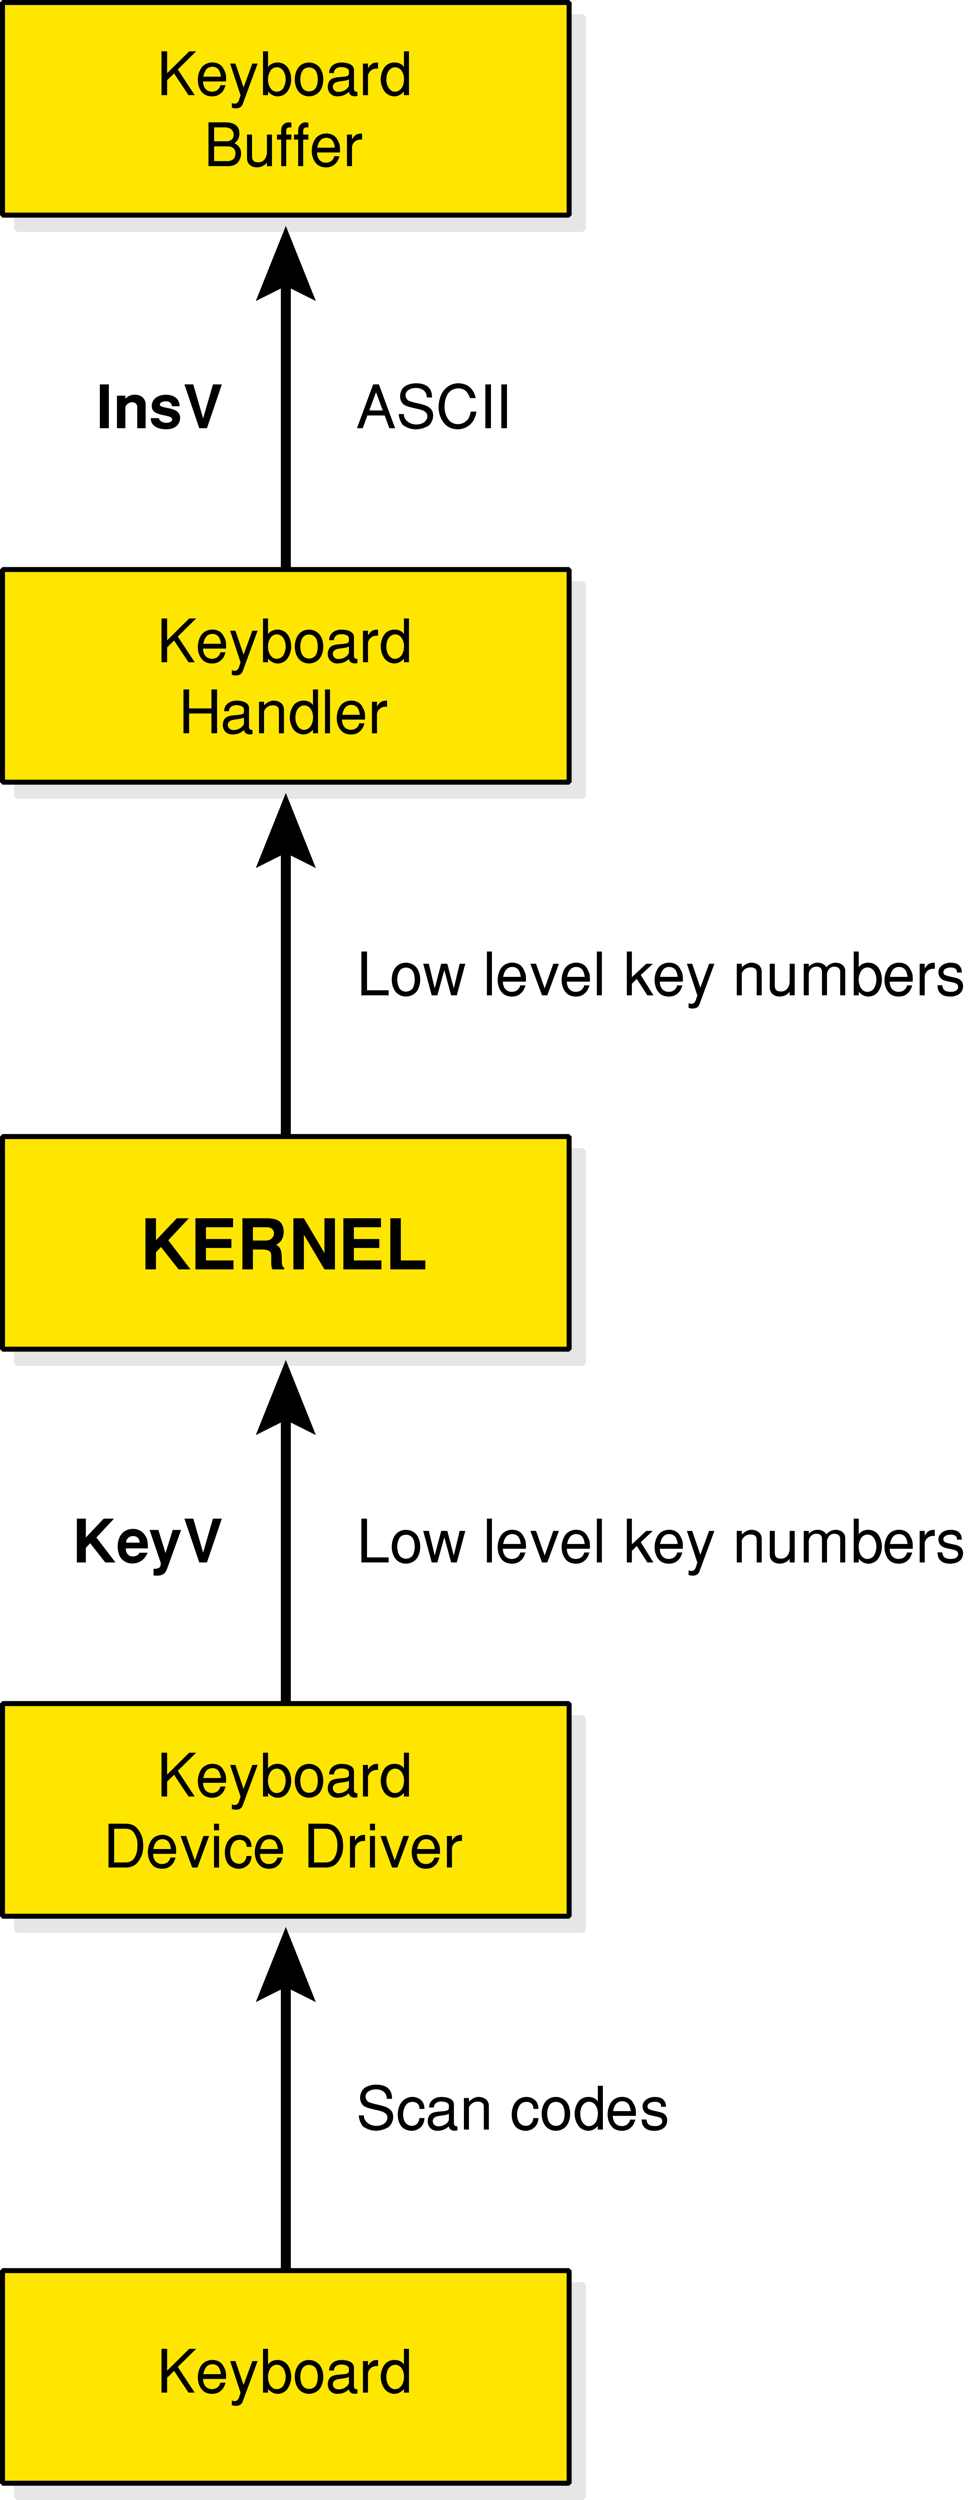<?xml version="1.0" encoding="ISO-8859-1" standalone="yes"?>
<!DOCTYPE svg PUBLIC "-//W3C//DTD SVG 20010904//EN"
  "http://www.w3.org/TR/2001/REC-SVG-20010904/DTD/svg10.dtd">
<svg width="6.833cm" height="17.634cm" viewBox="280.953 1329.734 968.461 2499.383" version="1.0"
    xmlns="http://www.w3.org/2000/svg"
    xmlns:xlink="http://www.w3.org/1999/xlink">
<desc>
  Exported by the ArtWorks SVGExport module.
  Source document: SCSI::Develop.$.Develop.Web.Input.xat.Pages.riscos.sw.altkeys.artwork.scr1
</desc>
<g transform="matrix(1 0 0 -1 0 5158.852)" stroke-miterlimit="16" fill-rule="evenodd" clip-rule="evenodd" stroke-linejoin="bevel" stroke-linecap="butt">
<rect x="297.625" y="3599.859" width="566.906" height="212.586" stroke="#e6e6e6" stroke-width="5" stroke-linejoin="miter" fill="#e6e6e6"/>
<rect x="297.625" y="3032.953" width="566.906" height="212.586" stroke="#e6e6e6" stroke-width="5" stroke-linejoin="miter" fill="#e6e6e6"/>
<rect x="297.625" y="2466.047" width="566.906" height="212.586" stroke="#e6e6e6" stroke-width="5" stroke-linejoin="miter" fill="#e6e6e6"/>
<rect x="297.625" y="1899.141" width="566.906" height="212.586" stroke="#e6e6e6" stroke-width="5" stroke-linejoin="miter" fill="#e6e6e6"/>
<rect x="297.625" y="1332.234" width="566.906" height="212.586" stroke="#e6e6e6" stroke-width="5" stroke-linejoin="miter" fill="#e6e6e6"/>
<rect x="283.453" y="3614.031" width="566.906" height="212.586" stroke="#000000" stroke-width="5" stroke-linejoin="miter" fill="#ffe600"/>
<rect x="283.453" y="3047.125" width="566.906" height="212.586" stroke="#000000" stroke-width="5" stroke-linejoin="miter" fill="#ffe600"/>
<rect x="283.453" y="2480.219" width="566.906" height="212.586" stroke="#000000" stroke-width="5" stroke-linejoin="miter" fill="#ffe600"/>
<rect x="283.453" y="1913.312" width="566.906" height="212.586" stroke="#000000" stroke-width="5" stroke-linejoin="miter" fill="#ffe600"/>
<rect x="283.453" y="1346.406" width="566.906" height="212.586" stroke="#000000" stroke-width="5" stroke-linejoin="miter" fill="#ffe600"/>
<path d="M566.906 3259.711 566.906 3543.164" stroke="#000000" stroke-width="10" stroke-linejoin="miter" fill="none"/>
<path transform="matrix(0 0.167 -0.167 0 566.906 3543.164)" stroke="none" fill="#000000" d="M-90 -180 360 0 -90 180 0 0 -90 -180 Z"/>
<path d="M566.906 2692.805 566.906 2976.258" stroke="#000000" stroke-width="10" stroke-linejoin="miter" fill="none"/>
<path transform="matrix(0 0.167 -0.167 0 566.906 2976.258)" stroke="none" fill="#000000" d="M-90 -180 360 0 -90 180 0 0 -90 -180 Z"/>
<path d="M566.906 2125.898 566.906 2409.352" stroke="#000000" stroke-width="10" stroke-linejoin="miter" fill="none"/>
<path transform="matrix(0 0.167 -0.167 0 566.906 2409.352)" stroke="none" fill="#000000" d="M-90 -180 360 0 -90 180 0 0 -90 -180 Z"/>
<path d="M566.906 1558.992 566.906 1842.445" stroke="#000000" stroke-width="10" stroke-linejoin="miter" fill="none"/>
<path transform="matrix(0 0.167 -0.167 0 566.906 1842.445)" stroke="none" fill="#000000" d="M-90 -180 360 0 -90 180 0 0 -90 -180 Z"/>
<g>
<path d="M442.516 3210.797 448.156 3210.797 448.156 3188.953 470.234 3210.797 477.195 3210.797 458.836 3192.68 475.758 3167 469.516 3167 455.117 3188.719 448.156 3181.875 448.156 3167 442.516 3167 442.516 3210.797 Z" fill="#000000"/>
<path d="M501.359 3176.953 506.633 3176.953 C504.953 3171.797 503.758 3170.359 501.234 3168.312 496.797 3164.594 488.398 3165.195 484.555 3168.438 477.594 3174.312 477.234 3186.555 482.273 3194.117 487.195 3201.555 499.914 3201.555 504.117 3194.117 506.758 3189.438 507.359 3188.117 507.117 3180.68 L484.078 3180.68 C484.078 3176.359 485.875 3173.594 487.555 3172.273 490.68 3169.758 495.719 3170 498.594 3172.273 500.156 3173.719 501.117 3175.156 501.359 3176.953 Z M498.719 3193.516 C500.398 3191.953 501.477 3189.312 501.953 3185.477 L484.312 3185.477 C485.273 3189.68 486.234 3191.594 488.156 3193.516 491.039 3195.914 495.719 3196.039 498.719 3193.516 Z" fill="#000000"/>
<path d="M512.875 3159.078 512.875 3154.398 C516.234 3153.438 521.875 3152.953 523.797 3158.117 L538.68 3198.555 533.398 3198.555 524.633 3174.68 516.477 3198.555 511.195 3198.555 521.633 3166.875 C520.078 3163.273 520.078 3156.438 512.875 3159.078 Z" fill="#000000"/>
<path d="M551.273 3174.312 C555.234 3168.195 562.195 3170.359 564.359 3173.953 568.195 3180.68 566.758 3187.273 564.719 3190.758 561.359 3196.398 554.273 3196.039 551.273 3191 547.68 3184.758 549 3178.039 551.273 3174.312 Z M568.438 3195.078 C572.039 3190.516 574.914 3179.836 568.438 3170.594 565.195 3165.914 556.078 3162.555 549.117 3170.594 L549.117 3167 544.078 3167 544.078 3210.797 549.117 3210.797 549.117 3195.078 C552.953 3200.836 563.273 3201.555 568.438 3195.078 Z" fill="#000000"/>
<path d="M597.156 3174.68 C594.398 3169.398 585.875 3169.398 583.234 3174.68 580.836 3179.359 580.719 3185.836 583.234 3190.758 585.875 3196.039 594.398 3196.039 597.156 3190.758 599.438 3186.438 599.438 3179 597.156 3174.68 Z M579.758 3194.953 C584.914 3201.195 595.117 3201.195 600.516 3194.953 605.68 3188.594 605.68 3176.836 600.516 3170.477 595.117 3164.234 584.914 3164.234 579.758 3170.477 574.594 3176.836 574.594 3188.594 579.758 3194.953 Z" fill="#000000"/>
<path d="M610.234 3189.078 C610.234 3195.195 615.039 3199.633 622.719 3199.633 628.836 3199.633 635.078 3197.477 635.078 3192.312 L635.078 3173.594 C635.078 3170.836 636.398 3170.234 638.555 3170.359 L638.555 3166.156 C633.398 3165.078 630.516 3167 630.039 3170.234 627.156 3167.836 624.633 3166.039 619.117 3165.797 609.633 3165.312 606.633 3174.914 610.477 3181.039 614.68 3187.758 630.156 3182.719 630.039 3188.594 L630.039 3190.875 C630.039 3193.398 627.156 3195.078 622.117 3195.078 618.633 3195.078 615.039 3193.156 615.039 3189.078 L610.234 3189.078 Z M630.039 3182.719 C625.117 3180.195 616.953 3181.758 614.555 3177.797 612.633 3174.438 615.156 3170 619.836 3170.234 623.914 3170.359 628.477 3172.398 630.039 3176.477 L630.039 3182.719 Z" fill="#000000"/>
<path d="M659.195 3199.633 C653.555 3199.758 651.398 3197.594 649.117 3193.758 L649.117 3198.555 644.078 3198.555 644.078 3167 649.117 3167 649.117 3186.312 C649.117 3187.273 650.68 3194.234 659.195 3193.516 L659.195 3199.633 Z" fill="#000000"/>
<path d="M685.078 3195.078 C681.594 3201.078 670.312 3201.312 665.758 3195.078 661.312 3189.078 659.875 3178.758 665.758 3170.594 668.398 3167 677.273 3161.836 685.078 3170.594 L685.078 3167 690.117 3167 690.117 3210.797 685.078 3210.797 685.078 3195.078 Z M683.398 3190.273 C685.312 3186.68 685.555 3183.195 684.719 3178.875 682.797 3170 675.719 3169.516 672.953 3171.195 665.875 3175.516 666.719 3186.68 669.594 3191 673.797 3197 680.758 3195.438 683.398 3190.273 Z" fill="#000000"/>
<path d="M470.156 3120.836 492.477 3120.836 492.477 3139.797 498.117 3139.797 498.117 3096 492.477 3096 492.477 3115.797 470.156 3115.797 470.156 3096 464.516 3096 464.516 3139.797 470.156 3139.797 470.156 3120.836 Z" fill="#000000"/>
<path d="M505.234 3118.078 C505.234 3124.195 510.039 3128.633 517.719 3128.633 523.836 3128.633 530.078 3126.477 530.078 3121.312 L530.078 3102.594 C530.078 3099.836 531.398 3099.234 533.555 3099.359 L533.555 3095.156 C528.398 3094.078 525.516 3096 525.039 3099.234 522.156 3096.836 519.633 3095.039 514.117 3094.797 504.633 3094.312 501.633 3103.914 505.477 3110.039 509.68 3116.758 525.156 3111.719 525.039 3117.594 L525.039 3119.875 C525.039 3122.398 522.156 3124.078 517.117 3124.078 513.633 3124.078 510.039 3122.156 510.039 3118.078 L505.234 3118.078 Z M525.039 3111.719 C520.117 3109.195 511.953 3110.758 509.555 3106.797 507.633 3103.438 510.156 3099 514.836 3099.234 518.914 3099.359 523.477 3101.398 525.039 3105.477 L525.039 3111.719 Z" fill="#000000"/>
<path d="M545.117 3123.953 C547.156 3125.875 550.516 3128.758 554.953 3128.633 559.758 3128.633 565.039 3125.758 565.039 3119.758 L565.039 3096 560 3096 560 3118.797 C560 3122.156 557.953 3123.953 553.875 3123.953 547.156 3123.953 545.117 3118.078 545.117 3118.078 L545.117 3096 540.078 3096 540.078 3127.555 545.117 3127.555 545.117 3123.953 Z" fill="#000000"/>
<path d="M594.078 3124.078 C590.594 3130.078 579.312 3130.312 574.758 3124.078 570.312 3118.078 568.875 3107.758 574.758 3099.594 577.398 3096 586.273 3090.836 594.078 3099.594 L594.078 3096 599.117 3096 599.117 3139.797 594.078 3139.797 594.078 3124.078 Z M592.398 3119.273 C594.312 3115.68 594.555 3112.195 593.719 3107.875 591.797 3099 584.719 3098.516 581.953 3100.195 574.875 3104.516 575.719 3115.68 578.594 3120 582.797 3126 589.758 3124.438 592.398 3119.273 Z" fill="#000000"/>
<path d="M606.078 3139.797 606.078 3096 611.117 3096 611.117 3139.797 606.078 3139.797 Z" fill="#000000"/>
<path d="M640.359 3105.953 645.633 3105.953 C643.953 3100.797 642.758 3099.359 640.234 3097.312 635.797 3093.594 627.398 3094.195 623.555 3097.438 616.594 3103.312 616.234 3115.555 621.273 3123.117 626.195 3130.555 638.914 3130.555 643.117 3123.117 645.758 3118.438 646.359 3117.117 646.117 3109.68 L623.078 3109.68 C623.078 3105.359 624.875 3102.594 626.555 3101.273 629.68 3098.758 634.719 3099 637.594 3101.273 639.156 3102.719 640.117 3104.156 640.359 3105.953 Z M637.719 3122.516 C639.398 3120.953 640.477 3118.312 640.953 3114.477 L623.312 3114.477 C624.273 3118.68 625.234 3120.594 627.156 3122.516 630.039 3124.914 634.719 3125.039 637.719 3122.516 Z" fill="#000000"/>
<path d="M668.195 3128.633 C662.555 3128.758 660.398 3126.594 658.117 3122.758 L658.117 3127.555 653.078 3127.555 653.078 3096 658.117 3096 658.117 3115.312 C658.117 3116.273 659.68 3123.234 668.195 3122.516 L668.195 3128.633 Z" fill="#000000"/>
<path d="M426.477 2560 426.477 2611.094 436.977 2611.094 436.977 2589.117 457.836 2611.094 469.875 2611.094 449.297 2589.117 471.555 2560 459.656 2560 442.016 2582.398 436.977 2577.078 436.977 2560 426.477 2560 Z" fill="#000000"/>
<path d="M476.477 2560 514.555 2560 514.555 2568.953 486.977 2568.953 486.977 2581.414 512.453 2581.414 512.453 2590.375 486.977 2590.375 486.977 2602.133 514.133 2602.133 514.133 2611.094 476.477 2611.094 476.477 2560 Z" fill="#000000"/>
<path d="M548.258 2602.133 533.977 2602.133 533.977 2588.836 546.859 2588.836 C557.219 2588.836 557.914 2602.133 548.258 2602.133 Z M560.297 2586.734 C565.898 2590.938 566.734 2603.398 560.297 2608.156 557.914 2610.117 552.734 2611.094 548.258 2611.094 L523.477 2611.094 523.477 2560 533.977 2560 533.977 2579.875 543.078 2579.875 C553.438 2579.875 552.312 2575.258 552.312 2570.359 552.312 2566.859 552.039 2561.539 553.719 2560 L565.336 2560 565.336 2561.812 C559.875 2563.359 566.875 2580.719 557.078 2584.492 558.195 2585.055 559.312 2585.758 560.297 2586.734 Z" fill="#000000"/>
<path d="M574.477 2560 574.477 2611.094 584.977 2611.094 605.555 2576.375 605.555 2611.094 616.055 2611.094 616.055 2560 605.555 2560 584.977 2594.719 584.977 2560 574.477 2560 Z" fill="#000000"/>
<path d="M624.477 2560 662.555 2560 662.555 2568.953 634.977 2568.953 634.977 2581.414 660.453 2581.414 660.453 2590.375 634.977 2590.375 634.977 2602.133 662.133 2602.133 662.133 2611.094 624.477 2611.094 624.477 2560 Z" fill="#000000"/>
<path d="M671.477 2611.094 681.977 2611.094 681.977 2568.953 706.477 2568.953 706.477 2560 671.477 2560 671.477 2611.094 Z" fill="#000000"/>
<path d="M442.516 2076.797 448.156 2076.797 448.156 2054.953 470.234 2076.797 477.195 2076.797 458.836 2058.68 475.758 2033 469.516 2033 455.117 2054.719 448.156 2047.875 448.156 2033 442.516 2033 442.516 2076.797 Z" fill="#000000"/>
<path d="M501.359 2042.953 506.633 2042.953 C504.953 2037.797 503.758 2036.359 501.234 2034.312 496.797 2030.594 488.398 2031.195 484.555 2034.438 477.594 2040.312 477.234 2052.555 482.273 2060.117 487.195 2067.555 499.914 2067.555 504.117 2060.117 506.758 2055.438 507.359 2054.117 507.117 2046.68 L484.078 2046.68 C484.078 2042.359 485.875 2039.594 487.555 2038.273 490.68 2035.758 495.719 2036 498.594 2038.273 500.156 2039.719 501.117 2041.156 501.359 2042.953 Z M498.719 2059.516 C500.398 2057.953 501.477 2055.312 501.953 2051.477 L484.312 2051.477 C485.273 2055.68 486.234 2057.594 488.156 2059.516 491.039 2061.914 495.719 2062.039 498.719 2059.516 Z" fill="#000000"/>
<path d="M512.875 2025.078 512.875 2020.398 C516.234 2019.438 521.875 2018.953 523.797 2024.117 L538.68 2064.555 533.398 2064.555 524.633 2040.68 516.477 2064.555 511.195 2064.555 521.633 2032.875 C520.078 2029.273 520.078 2022.438 512.875 2025.078 Z" fill="#000000"/>
<path d="M551.273 2040.312 C555.234 2034.195 562.195 2036.359 564.359 2039.953 568.195 2046.68 566.758 2053.273 564.719 2056.758 561.359 2062.398 554.273 2062.039 551.273 2057 547.68 2050.758 549 2044.039 551.273 2040.312 Z M568.438 2061.078 C572.039 2056.516 574.914 2045.836 568.438 2036.594 565.195 2031.914 556.078 2028.555 549.117 2036.594 L549.117 2033 544.078 2033 544.078 2076.797 549.117 2076.797 549.117 2061.078 C552.953 2066.836 563.273 2067.555 568.438 2061.078 Z" fill="#000000"/>
<path d="M597.156 2040.68 C594.398 2035.398 585.875 2035.398 583.234 2040.68 580.836 2045.359 580.719 2051.836 583.234 2056.758 585.875 2062.039 594.398 2062.039 597.156 2056.758 599.438 2052.438 599.438 2045 597.156 2040.68 Z M579.758 2060.953 C584.914 2067.195 595.117 2067.195 600.516 2060.953 605.68 2054.594 605.68 2042.836 600.516 2036.477 595.117 2030.234 584.914 2030.234 579.758 2036.477 574.594 2042.836 574.594 2054.594 579.758 2060.953 Z" fill="#000000"/>
<path d="M610.234 2055.078 C610.234 2061.195 615.039 2065.633 622.719 2065.633 628.836 2065.633 635.078 2063.477 635.078 2058.312 L635.078 2039.594 C635.078 2036.836 636.398 2036.234 638.555 2036.359 L638.555 2032.156 C633.398 2031.078 630.516 2033 630.039 2036.234 627.156 2033.836 624.633 2032.039 619.117 2031.797 609.633 2031.312 606.633 2040.914 610.477 2047.039 614.68 2053.758 630.156 2048.719 630.039 2054.594 L630.039 2056.875 C630.039 2059.398 627.156 2061.078 622.117 2061.078 618.633 2061.078 615.039 2059.156 615.039 2055.078 L610.234 2055.078 Z M630.039 2048.719 C625.117 2046.195 616.953 2047.758 614.555 2043.797 612.633 2040.438 615.156 2036 619.836 2036.234 623.914 2036.359 628.477 2038.398 630.039 2042.477 L630.039 2048.719 Z" fill="#000000"/>
<path d="M659.195 2065.633 C653.555 2065.758 651.398 2063.594 649.117 2059.758 L649.117 2064.555 644.078 2064.555 644.078 2033 649.117 2033 649.117 2052.312 C649.117 2053.273 650.68 2060.234 659.195 2059.516 L659.195 2065.633 Z" fill="#000000"/>
<path d="M685.078 2061.078 C681.594 2067.078 670.312 2067.312 665.758 2061.078 661.312 2055.078 659.875 2044.758 665.758 2036.594 668.398 2033 677.273 2027.836 685.078 2036.594 L685.078 2033 690.117 2033 690.117 2076.797 685.078 2076.797 685.078 2061.078 Z M683.398 2056.273 C685.312 2052.68 685.555 2049.195 684.719 2044.875 682.797 2036 675.719 2035.516 672.953 2037.195 665.875 2041.516 666.719 2052.68 669.594 2057 673.797 2063 680.758 2061.438 683.398 2056.273 Z" fill="#000000"/>
<path d="M417.359 1975.797 C418.68 1979.875 419.039 1987.68 417.359 1992 415.68 1996.312 413.516 2000.758 406.555 2000.758 L395.156 2000.758 395.156 1967.039 406.555 1967.039 C413.156 1967.039 415.797 1971.117 417.359 1975.797 Z M406.555 1962 389.516 1962 389.516 2005.797 406.555 2005.797 C415.438 2005.797 419.039 2001.477 422.398 1994.398 424.555 1989.836 425.156 1979.273 422.398 1973.398 419.398 1966.914 415.797 1962 406.555 1962 Z" fill="#000000"/>
<path d="M451.359 1971.953 456.633 1971.953 C454.953 1966.797 453.758 1965.359 451.234 1963.312 446.797 1959.594 438.398 1960.195 434.555 1963.438 427.594 1969.312 427.234 1981.555 432.273 1989.117 437.195 1996.555 449.914 1996.555 454.117 1989.117 456.758 1984.438 457.359 1983.117 457.117 1975.68 L434.078 1975.68 C434.078 1971.359 435.875 1968.594 437.555 1967.273 440.68 1964.758 445.719 1965 448.594 1967.273 450.156 1968.719 451.117 1970.156 451.359 1971.953 Z M448.719 1988.516 C450.398 1986.953 451.477 1984.312 451.953 1980.477 L434.312 1980.477 C435.273 1984.68 436.234 1986.594 438.156 1988.516 441.039 1990.914 445.719 1991.039 448.719 1988.516 Z" fill="#000000"/>
<path d="M475.875 1968.953 467.234 1993.555 461.594 1993.555 473.234 1962 478.516 1962 490.156 1993.555 484.516 1993.555 475.875 1968.953 Z" fill="#000000"/>
<path d="M495.078 2005.797 495.078 1999.195 500.117 1999.195 500.117 2005.797 495.078 2005.797 Z M495.078 1962 500.117 1962 500.117 1993.555 495.078 1993.555 495.078 1962 Z" fill="#000000"/>
<path d="M527.516 1973.516 532.68 1973.516 C532.312 1969.914 531.594 1966.312 527.758 1963.438 520.914 1958.156 512.633 1961.875 510.234 1964.398 504.359 1970.633 505.078 1982.039 508.68 1987.914 513.359 1995.594 523.555 1996.797 529.555 1991.156 532.078 1988.633 532.438 1985.633 532.68 1982.633 L527.633 1982.633 C527.633 1985.875 526.68 1987.078 525.117 1988.398 522.719 1990.312 516.359 1990.555 513.594 1985.875 511.312 1982.039 510.234 1976.398 512.516 1970.633 514.078 1966.555 520.078 1964.039 524.273 1967.039 526.078 1968.359 527.398 1970.758 527.516 1973.516 Z" fill="#000000"/>
<path d="M558.359 1971.953 563.633 1971.953 C561.953 1966.797 560.758 1965.359 558.234 1963.312 553.797 1959.594 545.398 1960.195 541.555 1963.438 534.594 1969.312 534.234 1981.555 539.273 1989.117 544.195 1996.555 556.914 1996.555 561.117 1989.117 563.758 1984.438 564.359 1983.117 564.117 1975.68 L541.078 1975.68 C541.078 1971.359 542.875 1968.594 544.555 1967.273 547.68 1964.758 552.719 1965 555.594 1967.273 557.156 1968.719 558.117 1970.156 558.359 1971.953 Z M555.719 1988.516 C557.398 1986.953 558.477 1984.312 558.953 1980.477 L541.312 1980.477 C542.273 1984.68 543.234 1986.594 545.156 1988.516 548.039 1990.914 552.719 1991.039 555.719 1988.516 Z" fill="#000000"/>
<path d="M617.359 1975.797 C618.68 1979.875 619.039 1987.68 617.359 1992 615.68 1996.312 613.516 2000.758 606.555 2000.758 L595.156 2000.758 595.156 1967.039 606.555 1967.039 C613.156 1967.039 615.797 1971.117 617.359 1975.797 Z M606.555 1962 589.516 1962 589.516 2005.797 606.555 2005.797 C615.438 2005.797 619.039 2001.477 622.398 1994.398 624.555 1989.836 625.156 1979.273 622.398 1973.398 619.398 1966.914 615.797 1962 606.555 1962 Z" fill="#000000"/>
<path d="M646.195 1994.633 C640.555 1994.758 638.398 1992.594 636.117 1988.758 L636.117 1993.555 631.078 1993.555 631.078 1962 636.117 1962 636.117 1981.312 C636.117 1982.273 637.68 1989.234 646.195 1988.516 L646.195 1994.633 Z" fill="#000000"/>
<path d="M651.078 2005.797 651.078 1999.195 656.117 1999.195 656.117 2005.797 651.078 2005.797 Z M651.078 1962 656.117 1962 656.117 1993.555 651.078 1993.555 651.078 1962 Z" fill="#000000"/>
<path d="M675.875 1968.953 667.234 1993.555 661.594 1993.555 673.234 1962 678.516 1962 690.156 1993.555 684.516 1993.555 675.875 1968.953 Z" fill="#000000"/>
<path d="M715.359 1971.953 720.633 1971.953 C718.953 1966.797 717.758 1965.359 715.234 1963.312 710.797 1959.594 702.398 1960.195 698.555 1963.438 691.594 1969.312 691.234 1981.555 696.273 1989.117 701.195 1996.555 713.914 1996.555 718.117 1989.117 720.758 1984.438 721.359 1983.117 721.117 1975.68 L698.078 1975.68 C698.078 1971.359 699.875 1968.594 701.555 1967.273 704.68 1964.758 709.719 1965 712.594 1967.273 714.156 1968.719 715.117 1970.156 715.359 1971.953 Z M712.719 1988.516 C714.398 1986.953 715.477 1984.312 715.953 1980.477 L698.312 1980.477 C699.273 1984.68 700.234 1986.594 702.156 1988.516 705.039 1990.914 709.719 1991.039 712.719 1988.516 Z" fill="#000000"/>
<path d="M743.195 1994.633 C737.555 1994.758 735.398 1992.594 733.117 1988.758 L733.117 1993.555 728.078 1993.555 728.078 1962 733.117 1962 733.117 1981.312 C733.117 1982.273 734.68 1989.234 743.195 1988.516 L743.195 1994.633 Z" fill="#000000"/>
<path d="M442.516 1480.797 448.156 1480.797 448.156 1458.953 470.234 1480.797 477.195 1480.797 458.836 1462.68 475.758 1437 469.516 1437 455.117 1458.719 448.156 1451.875 448.156 1437 442.516 1437 442.516 1480.797 Z" fill="#000000"/>
<path d="M501.359 1446.953 506.633 1446.953 C504.953 1441.797 503.758 1440.359 501.234 1438.312 496.797 1434.594 488.398 1435.195 484.555 1438.438 477.594 1444.312 477.234 1456.555 482.273 1464.117 487.195 1471.555 499.914 1471.555 504.117 1464.117 506.758 1459.438 507.359 1458.117 507.117 1450.68 L484.078 1450.68 C484.078 1446.359 485.875 1443.594 487.555 1442.273 490.68 1439.758 495.719 1440 498.594 1442.273 500.156 1443.719 501.117 1445.156 501.359 1446.953 Z M498.719 1463.516 C500.398 1461.953 501.477 1459.312 501.953 1455.477 L484.312 1455.477 C485.273 1459.68 486.234 1461.594 488.156 1463.516 491.039 1465.914 495.719 1466.039 498.719 1463.516 Z" fill="#000000"/>
<path d="M512.875 1429.078 512.875 1424.398 C516.234 1423.438 521.875 1422.953 523.797 1428.117 L538.68 1468.555 533.398 1468.555 524.633 1444.68 516.477 1468.555 511.195 1468.555 521.633 1436.875 C520.078 1433.273 520.078 1426.438 512.875 1429.078 Z" fill="#000000"/>
<path d="M551.273 1444.312 C555.234 1438.195 562.195 1440.359 564.359 1443.953 568.195 1450.68 566.758 1457.273 564.719 1460.758 561.359 1466.398 554.273 1466.039 551.273 1461 547.68 1454.758 549 1448.039 551.273 1444.312 Z M568.438 1465.078 C572.039 1460.516 574.914 1449.836 568.438 1440.594 565.195 1435.914 556.078 1432.555 549.117 1440.594 L549.117 1437 544.078 1437 544.078 1480.797 549.117 1480.797 549.117 1465.078 C552.953 1470.836 563.273 1471.555 568.438 1465.078 Z" fill="#000000"/>
<path d="M597.156 1444.68 C594.398 1439.398 585.875 1439.398 583.234 1444.68 580.836 1449.359 580.719 1455.836 583.234 1460.758 585.875 1466.039 594.398 1466.039 597.156 1460.758 599.438 1456.438 599.438 1449 597.156 1444.68 Z M579.758 1464.953 C584.914 1471.195 595.117 1471.195 600.516 1464.953 605.68 1458.594 605.68 1446.836 600.516 1440.477 595.117 1434.234 584.914 1434.234 579.758 1440.477 574.594 1446.836 574.594 1458.594 579.758 1464.953 Z" fill="#000000"/>
<path d="M610.234 1459.078 C610.234 1465.195 615.039 1469.633 622.719 1469.633 628.836 1469.633 635.078 1467.477 635.078 1462.312 L635.078 1443.594 C635.078 1440.836 636.398 1440.234 638.555 1440.359 L638.555 1436.156 C633.398 1435.078 630.516 1437 630.039 1440.234 627.156 1437.836 624.633 1436.039 619.117 1435.797 609.633 1435.312 606.633 1444.914 610.477 1451.039 614.68 1457.758 630.156 1452.719 630.039 1458.594 L630.039 1460.875 C630.039 1463.398 627.156 1465.078 622.117 1465.078 618.633 1465.078 615.039 1463.156 615.039 1459.078 L610.234 1459.078 Z M630.039 1452.719 C625.117 1450.195 616.953 1451.758 614.555 1447.797 612.633 1444.438 615.156 1440 619.836 1440.234 623.914 1440.359 628.477 1442.398 630.039 1446.477 L630.039 1452.719 Z" fill="#000000"/>
<path d="M659.195 1469.633 C653.555 1469.758 651.398 1467.594 649.117 1463.758 L649.117 1468.555 644.078 1468.555 644.078 1437 649.117 1437 649.117 1456.312 C649.117 1457.273 650.68 1464.234 659.195 1463.516 L659.195 1469.633 Z" fill="#000000"/>
<path d="M685.078 1465.078 C681.594 1471.078 670.312 1471.312 665.758 1465.078 661.312 1459.078 659.875 1448.758 665.758 1440.594 668.398 1437 677.273 1431.836 685.078 1440.594 L685.078 1437 690.117 1437 690.117 1480.797 685.078 1480.797 685.078 1465.078 Z M683.398 1460.273 C685.312 1456.68 685.555 1453.195 684.719 1448.875 682.797 1440 675.719 1439.516 672.953 1441.195 665.875 1445.516 666.719 1456.68 669.594 1461 673.797 1467 680.758 1465.438 683.398 1460.273 Z" fill="#000000"/>
<path d="M442.516 3777.797 448.156 3777.797 448.156 3755.953 470.234 3777.797 477.195 3777.797 458.836 3759.68 475.758 3734 469.516 3734 455.117 3755.719 448.156 3748.875 448.156 3734 442.516 3734 442.516 3777.797 Z" fill="#000000"/>
<path d="M501.359 3743.953 506.633 3743.953 C504.953 3738.797 503.758 3737.359 501.234 3735.312 496.797 3731.594 488.398 3732.195 484.555 3735.438 477.594 3741.312 477.234 3753.555 482.273 3761.117 487.195 3768.555 499.914 3768.555 504.117 3761.117 506.758 3756.438 507.359 3755.117 507.117 3747.68 L484.078 3747.68 C484.078 3743.359 485.875 3740.594 487.555 3739.273 490.68 3736.758 495.719 3737 498.594 3739.273 500.156 3740.719 501.117 3742.156 501.359 3743.953 Z M498.719 3760.516 C500.398 3758.953 501.477 3756.312 501.953 3752.477 L484.312 3752.477 C485.273 3756.68 486.234 3758.594 488.156 3760.516 491.039 3762.914 495.719 3763.039 498.719 3760.516 Z" fill="#000000"/>
<path d="M512.875 3726.078 512.875 3721.398 C516.234 3720.438 521.875 3719.953 523.797 3725.117 L538.68 3765.555 533.398 3765.555 524.633 3741.68 516.477 3765.555 511.195 3765.555 521.633 3733.875 C520.078 3730.273 520.078 3723.438 512.875 3726.078 Z" fill="#000000"/>
<path d="M551.273 3741.312 C555.234 3735.195 562.195 3737.359 564.359 3740.953 568.195 3747.68 566.758 3754.273 564.719 3757.758 561.359 3763.398 554.273 3763.039 551.273 3758 547.68 3751.758 549 3745.039 551.273 3741.312 Z M568.438 3762.078 C572.039 3757.516 574.914 3746.836 568.438 3737.594 565.195 3732.914 556.078 3729.555 549.117 3737.594 L549.117 3734 544.078 3734 544.078 3777.797 549.117 3777.797 549.117 3762.078 C552.953 3767.836 563.273 3768.555 568.438 3762.078 Z" fill="#000000"/>
<path d="M597.156 3741.68 C594.398 3736.398 585.875 3736.398 583.234 3741.68 580.836 3746.359 580.719 3752.836 583.234 3757.758 585.875 3763.039 594.398 3763.039 597.156 3757.758 599.438 3753.438 599.438 3746 597.156 3741.68 Z M579.758 3761.953 C584.914 3768.195 595.117 3768.195 600.516 3761.953 605.68 3755.594 605.68 3743.836 600.516 3737.477 595.117 3731.234 584.914 3731.234 579.758 3737.477 574.594 3743.836 574.594 3755.594 579.758 3761.953 Z" fill="#000000"/>
<path d="M610.234 3756.078 C610.234 3762.195 615.039 3766.633 622.719 3766.633 628.836 3766.633 635.078 3764.477 635.078 3759.312 L635.078 3740.594 C635.078 3737.836 636.398 3737.234 638.555 3737.359 L638.555 3733.156 C633.398 3732.078 630.516 3734 630.039 3737.234 627.156 3734.836 624.633 3733.039 619.117 3732.797 609.633 3732.312 606.633 3741.914 610.477 3748.039 614.68 3754.758 630.156 3749.719 630.039 3755.594 L630.039 3757.875 C630.039 3760.398 627.156 3762.078 622.117 3762.078 618.633 3762.078 615.039 3760.156 615.039 3756.078 L610.234 3756.078 Z M630.039 3749.719 C625.117 3747.195 616.953 3748.758 614.555 3744.797 612.633 3741.438 615.156 3737 619.836 3737.234 623.914 3737.359 628.477 3739.398 630.039 3743.477 L630.039 3749.719 Z" fill="#000000"/>
<path d="M659.195 3766.633 C653.555 3766.758 651.398 3764.594 649.117 3760.758 L649.117 3765.555 644.078 3765.555 644.078 3734 649.117 3734 649.117 3753.312 C649.117 3754.273 650.68 3761.234 659.195 3760.516 L659.195 3766.633 Z" fill="#000000"/>
<path d="M685.078 3762.078 C681.594 3768.078 670.312 3768.312 665.758 3762.078 661.312 3756.078 659.875 3745.758 665.758 3737.594 668.398 3734 677.273 3728.836 685.078 3737.594 L685.078 3734 690.117 3734 690.117 3777.797 685.078 3777.797 685.078 3762.078 Z M683.398 3757.273 C685.312 3753.68 685.555 3750.195 684.719 3745.875 682.797 3737 675.719 3736.516 672.953 3738.195 665.875 3742.516 666.719 3753.68 669.594 3758 673.797 3764 680.758 3762.438 683.398 3757.273 Z" fill="#000000"/>
<path d="M507.875 3687.836 495.156 3687.836 495.156 3701.758 506.195 3701.758 C511.836 3701.758 514.719 3698.273 514.719 3694.555 514.719 3689.398 510.758 3687.836 507.875 3687.836 Z M515.312 3686.039 C517.594 3686.758 520.477 3690.719 520.477 3695.516 520.477 3702.594 516.156 3706.797 506.195 3706.797 L489.516 3706.797 489.516 3663 509.438 3663 C520.953 3663 522.156 3673.078 522.156 3675.719 522.156 3682.312 517.359 3685.078 515.312 3686.039 Z M506.195 3668.039 495.156 3668.039 495.156 3682.797 508.477 3682.797 C513.516 3682.914 516.516 3680.398 516.516 3675.719 516.516 3666.836 507.633 3668.039 506.195 3668.039 Z" fill="#000000"/>
<path d="M528.078 3671.039 528.078 3694.555 533.117 3694.555 533.117 3673.078 C533.117 3668.516 534.914 3666.836 539.477 3666.836 546.438 3666.836 548 3674.039 548 3676.438 L548 3694.555 553.039 3694.555 553.039 3663 548 3663 548 3666.719 C543.438 3659.516 528.078 3659.633 528.078 3671.039 Z" fill="#000000"/>
<path d="M572.477 3701.633 572.477 3706.312 C568.039 3708.117 562.273 3705.117 562.273 3698.875 L562.273 3694.555 558.078 3694.555 558.078 3689.516 562.273 3689.516 562.273 3663 567.312 3663 567.312 3689.516 572.477 3689.516 572.477 3694.555 567.312 3694.555 567.312 3698.398 C567.312 3701.398 569.719 3702.234 572.477 3701.633 Z" fill="#000000"/>
<path d="M589.477 3701.633 589.477 3706.312 C585.039 3708.117 579.273 3705.117 579.273 3698.875 L579.273 3694.555 575.078 3694.555 575.078 3689.516 579.273 3689.516 579.273 3663 584.312 3663 584.312 3689.516 589.477 3689.516 589.477 3694.555 584.312 3694.555 584.312 3698.398 C584.312 3701.398 586.719 3702.234 589.477 3701.633 Z" fill="#000000"/>
<path d="M615.359 3672.953 620.633 3672.953 C618.953 3667.797 617.758 3666.359 615.234 3664.312 610.797 3660.594 602.398 3661.195 598.555 3664.438 591.594 3670.312 591.234 3682.555 596.273 3690.117 601.195 3697.555 613.914 3697.555 618.117 3690.117 620.758 3685.438 621.359 3684.117 621.117 3676.68 L598.078 3676.68 C598.078 3672.359 599.875 3669.594 601.555 3668.273 604.68 3665.758 609.719 3666 612.594 3668.273 614.156 3669.719 615.117 3671.156 615.359 3672.953 Z M612.719 3689.516 C614.398 3687.953 615.477 3685.312 615.953 3681.477 L598.312 3681.477 C599.273 3685.68 600.234 3687.594 602.156 3689.516 605.039 3691.914 609.719 3692.039 612.719 3689.516 Z" fill="#000000"/>
<path d="M643.195 3695.633 C637.555 3695.758 635.398 3693.594 633.117 3689.758 L633.117 3694.555 628.078 3694.555 628.078 3663 633.117 3663 633.117 3682.312 C633.117 3683.273 634.68 3690.234 643.195 3689.516 L643.195 3695.633 Z" fill="#000000"/>
</g>
<g>
<path d="M380.836 3444.797 380.836 3401 389.836 3401 389.836 3444.797 380.836 3444.797 Z" fill="#000000"/>
<path d="M426.633 3424.875 C426.633 3435.195 412.594 3437.594 406.359 3430.398 L406.359 3433.516 397.953 3433.516 397.953 3401 406.359 3401 406.359 3422.117 C408.156 3428.117 418.234 3429.078 418.234 3422.117 L418.234 3401 426.633 3401 426.633 3424.875 Z" fill="#000000"/>
<path d="M461.195 3411.195 C461.078 3407 458.555 3399.914 447.039 3399.914 443.438 3399.914 431.797 3400.758 431.797 3411.078 L439.836 3411.078 C440.555 3407.953 444.039 3406.398 447.398 3406.398 449.797 3406.273 453.156 3407.477 453.156 3409.758 453.039 3415.758 432.758 3411.555 432.758 3423.195 432.758 3430.039 438.758 3434.477 446.914 3434.477 454 3434.477 460.594 3431.117 460.594 3422.953 L452.914 3422.953 C452.914 3425.477 451.117 3427.875 446.797 3427.875 444.273 3427.875 440.914 3426.914 440.914 3424.758 440.68 3419.594 461.195 3423.68 461.195 3411.195 Z" fill="#000000"/>
<path d="M474.312 3444.797 465.438 3444.797 480.312 3401 488 3401 502.875 3444.797 494 3444.797 484.156 3410.836 474.312 3444.797 Z" fill="#000000"/>
</g>
<g>
<path d="M357.836 2267 357.836 2310.797 366.836 2310.797 366.836 2291.953 384.719 2310.797 395.039 2310.797 377.398 2291.953 396.477 2267 386.273 2267 371.156 2286.195 366.836 2281.633 366.836 2267 357.836 2267 Z" fill="#000000"/>
<path d="M420.273 2276.719 C419.438 2272.875 411.516 2271.438 408.633 2275.273 407.438 2276.719 406.836 2278.039 406.836 2281.039 L428.914 2281.039 C428.914 2291 427.359 2292.555 424.477 2296.156 418.594 2302.758 406.594 2301.797 401.797 2294.477 397.477 2288.117 397.477 2276.234 402.758 2270.359 408.039 2264.719 417.039 2264.719 422.914 2269.039 425.195 2270.719 427.234 2273.117 428.555 2276.719 L420.273 2276.719 Z M420.633 2286.797 C420.633 2288.719 419.797 2290.758 418.477 2291.953 416.312 2293.758 412.594 2294 409.836 2292.078 407.797 2290.758 407.078 2288.359 407.078 2286.797 L420.633 2286.797 Z" fill="#000000"/>
<path d="M447.758 2259.68 462.156 2299.516 453.758 2299.516 446.555 2276.359 439.359 2299.516 430.594 2299.516 441.758 2266.633 C441.758 2263.039 441.516 2260.633 434.555 2260.633 L434.555 2253.914 C442 2253.438 445.234 2254.273 447.758 2259.68 Z" fill="#000000"/>
<path d="M474.312 2310.797 465.438 2310.797 480.312 2267 488 2267 502.875 2310.797 494 2310.797 484.156 2276.836 474.312 2310.797 Z" fill="#000000"/>
</g>
<g>
<path d="M639.875 1714.156 645.039 1714.156 C644.555 1709.234 649.953 1703.594 657.633 1703.719 666.875 1703.836 670.234 1710.555 667.719 1714.875 664.953 1719.438 655.117 1719.195 647.078 1722.438 638.914 1725.68 639.875 1738.039 646.359 1742.117 652.836 1746.195 663.633 1745.477 668.195 1742.117 670.594 1740.312 673.234 1737.555 673.117 1730.719 L667.953 1730.719 C667.836 1741.516 654.633 1741.758 649.594 1738.156 644.078 1734.312 647.312 1727.477 651.516 1726.875 658.477 1724.359 667.836 1724.234 672.273 1718.953 676.477 1713.797 673.594 1704.68 668.914 1702.039 662.555 1698.555 653.797 1696.992 645.156 1702.398 642.273 1704.078 640 1710.312 639.875 1714.156 Z" fill="#000000"/>
<path d="M700.516 1711.516 C700.398 1708.758 699.078 1706.359 697.273 1705.039 693.078 1702.039 687.078 1704.555 685.516 1708.633 683.234 1714.398 684.312 1720.039 686.594 1723.875 689.359 1728.555 695.719 1728.312 698.117 1726.398 699.68 1725.078 700.633 1723.875 700.633 1720.633 L705.68 1720.633 C705.438 1723.633 705.078 1726.633 702.555 1729.156 696.555 1734.797 686.359 1733.594 681.68 1725.914 678.078 1720.039 677.359 1708.633 683.234 1702.398 685.633 1699.875 693.914 1696.156 700.758 1701.438 704.594 1704.312 705.312 1707.914 705.68 1711.516 L700.516 1711.516 Z" fill="#000000"/>
<path d="M710.234 1722.078 C710.234 1728.195 715.039 1732.633 722.719 1732.633 728.836 1732.633 735.078 1730.477 735.078 1725.312 L735.078 1706.594 C735.078 1703.836 736.398 1703.234 738.555 1703.359 L738.555 1699.156 C733.398 1698.078 730.516 1700 730.039 1703.234 727.156 1700.836 724.633 1699.039 719.117 1698.797 709.633 1698.312 706.633 1707.914 710.477 1714.039 714.68 1720.758 730.156 1715.719 730.039 1721.594 L730.039 1723.875 C730.039 1726.398 727.156 1728.078 722.117 1728.078 718.633 1728.078 715.039 1726.156 715.039 1722.078 L710.234 1722.078 Z M730.039 1715.719 C725.117 1713.195 716.953 1714.758 714.555 1710.797 712.633 1707.438 715.156 1703 719.836 1703.234 723.914 1703.359 728.477 1705.398 730.039 1709.477 L730.039 1715.719 Z" fill="#000000"/>
<path d="M750.117 1727.953 C752.156 1729.875 755.516 1732.758 759.953 1732.633 764.758 1732.633 770.039 1729.758 770.039 1723.758 L770.039 1700 765 1700 765 1722.797 C765 1726.156 762.953 1727.953 758.875 1727.953 752.156 1727.953 750.117 1722.078 750.117 1722.078 L750.117 1700 745.078 1700 745.078 1731.555 750.117 1731.555 750.117 1727.953 Z" fill="#000000"/>
<path d="M814.516 1711.516 C814.398 1708.758 813.078 1706.359 811.273 1705.039 807.078 1702.039 801.078 1704.555 799.516 1708.633 797.234 1714.398 798.312 1720.039 800.594 1723.875 803.359 1728.555 809.719 1728.312 812.117 1726.398 813.68 1725.078 814.633 1723.875 814.633 1720.633 L819.68 1720.633 C819.438 1723.633 819.078 1726.633 816.555 1729.156 810.555 1734.797 800.359 1733.594 795.68 1725.914 792.078 1720.039 791.359 1708.633 797.234 1702.398 799.633 1699.875 807.914 1696.156 814.758 1701.438 818.594 1704.312 819.312 1707.914 819.68 1711.516 L814.516 1711.516 Z" fill="#000000"/>
<path d="M844.156 1707.68 C841.398 1702.398 832.875 1702.398 830.234 1707.68 827.836 1712.359 827.719 1718.836 830.234 1723.758 832.875 1729.039 841.398 1729.039 844.156 1723.758 846.438 1719.438 846.438 1712 844.156 1707.68 Z M826.758 1727.953 C831.914 1734.195 842.117 1734.195 847.516 1727.953 852.68 1721.594 852.68 1709.836 847.516 1703.477 842.117 1697.234 831.914 1697.234 826.758 1703.477 821.594 1709.836 821.594 1721.594 826.758 1727.953 Z" fill="#000000"/>
<path d="M879.078 1728.078 C875.594 1734.078 864.312 1734.312 859.758 1728.078 855.312 1722.078 853.875 1711.758 859.758 1703.594 862.398 1700 871.273 1694.836 879.078 1703.594 L879.078 1700 884.117 1700 884.117 1743.797 879.078 1743.797 879.078 1728.078 Z M877.398 1723.273 C879.312 1719.68 879.555 1716.195 878.719 1711.875 876.797 1703 869.719 1702.516 866.953 1704.195 859.875 1708.516 860.719 1719.68 863.594 1724 867.797 1730 874.758 1728.438 877.398 1723.273 Z" fill="#000000"/>
<path d="M911.359 1709.953 C911.117 1708.156 910.156 1706.719 908.594 1705.273 905.719 1703 900.68 1702.758 897.555 1705.273 895.875 1706.594 894.078 1709.359 894.078 1713.68 L917.117 1713.68 C917.359 1721.117 916.758 1722.438 914.117 1727.117 909.914 1734.555 897.195 1734.555 892.273 1727.117 887.234 1719.555 887.594 1707.312 894.555 1701.438 898.398 1698.195 906.797 1697.594 911.234 1701.312 913.758 1703.359 914.953 1704.797 916.633 1709.953 L911.359 1709.953 Z M908.719 1726.516 C905.719 1729.039 901.039 1728.914 898.156 1726.516 896.234 1724.594 895.273 1722.68 894.312 1718.477 L911.953 1718.477 C911.477 1722.312 910.398 1724.953 908.719 1726.516 Z" fill="#000000"/>
<path d="M942.359 1722.797 C942.953 1728.312 935.633 1728.438 932.039 1727.117 928.797 1725.914 928.312 1723.398 929.156 1721.477 930 1719.438 937.555 1718.477 941.516 1717.398 950.758 1715 948.594 1706.953 947.398 1704.555 943.68 1696.992 930.594 1698.078 927.234 1700.836 924.117 1703.234 923.156 1705.273 922.914 1710.078 L927.719 1710.078 C928.195 1706.117 929.633 1703.719 935.758 1703.477 943.555 1703.234 944.398 1708.039 942.953 1710.555 941.758 1712.719 936.953 1712.953 930.953 1714.516 923.039 1716.555 923.156 1724 924.594 1726.633 929.156 1734.914 942 1733.117 944.398 1730.117 945.836 1728.438 947.039 1727.594 947.273 1722.797 L942.359 1722.797 Z" fill="#000000"/>
</g>
<g>
<path d="M642.516 2267 642.516 2310.797 648.156 2310.797 648.156 2272.039 669.758 2272.039 669.758 2267 642.516 2267 Z" fill="#000000"/>
<path d="M694.156 2274.68 C691.398 2269.398 682.875 2269.398 680.234 2274.68 677.836 2279.359 677.719 2285.836 680.234 2290.758 682.875 2296.039 691.398 2296.039 694.156 2290.758 696.438 2286.438 696.438 2279 694.156 2274.68 Z M676.758 2294.953 C681.914 2301.195 692.117 2301.195 697.516 2294.953 702.68 2288.594 702.68 2276.836 697.516 2270.477 692.117 2264.234 681.914 2264.234 676.758 2270.477 671.594 2276.836 671.594 2288.594 676.758 2294.953 Z" fill="#000000"/>
<path d="M722.359 2298.555 728.477 2298.555 734.953 2273.953 740.836 2298.555 746.477 2298.555 737.953 2267 732.312 2267 725.477 2292.195 718.516 2267 712.875 2267 704.359 2298.555 710 2298.555 715.875 2273.953 722.359 2298.555 Z" fill="#000000"/>
<path d="M768.078 2310.797 768.078 2267 773.117 2267 773.117 2310.797 768.078 2310.797 Z" fill="#000000"/>
<path d="M801.359 2276.953 C801.117 2275.156 800.156 2273.719 798.594 2272.273 795.719 2270 790.68 2269.758 787.555 2272.273 785.875 2273.594 784.078 2276.359 784.078 2280.68 L807.117 2280.68 C807.359 2288.117 806.758 2289.438 804.117 2294.117 799.914 2301.555 787.195 2301.555 782.273 2294.117 777.234 2286.555 777.594 2274.312 784.555 2268.438 788.398 2265.195 796.797 2264.594 801.234 2268.312 803.758 2270.359 804.953 2271.797 806.633 2276.953 L801.359 2276.953 Z M798.719 2293.516 C795.719 2296.039 791.039 2295.914 788.156 2293.516 786.234 2291.594 785.273 2289.68 784.312 2285.477 L801.953 2285.477 C801.477 2289.312 800.398 2291.953 798.719 2293.516 Z" fill="#000000"/>
<path d="M825.875 2273.953 817.234 2298.555 811.594 2298.555 823.234 2267 828.516 2267 840.156 2298.555 834.516 2298.555 825.875 2273.953 Z" fill="#000000"/>
<path d="M865.359 2276.953 C865.117 2275.156 864.156 2273.719 862.594 2272.273 859.719 2270 854.68 2269.758 851.555 2272.273 849.875 2273.594 848.078 2276.359 848.078 2280.68 L871.117 2280.68 C871.359 2288.117 870.758 2289.438 868.117 2294.117 863.914 2301.555 851.195 2301.555 846.273 2294.117 841.234 2286.555 841.594 2274.312 848.555 2268.438 852.398 2265.195 860.797 2264.594 865.234 2268.312 867.758 2270.359 868.953 2271.797 870.633 2276.953 L865.359 2276.953 Z M862.719 2293.516 C859.719 2296.039 855.039 2295.914 852.156 2293.516 850.234 2291.594 849.273 2289.68 848.312 2285.477 L865.953 2285.477 C865.477 2289.312 864.398 2291.953 862.719 2293.516 Z" fill="#000000"/>
<path d="M878.078 2310.797 878.078 2267 883.117 2267 883.117 2310.797 878.078 2310.797 Z" fill="#000000"/>
<path d="M908.078 2310.797 913.117 2310.797 913.117 2285.117 927.516 2298.555 934.117 2298.555 922 2287.273 934.719 2267 928.594 2267 918.039 2283.438 913.117 2278.516 913.117 2267 908.078 2267 908.078 2310.797 Z" fill="#000000"/>
<path d="M958.359 2276.953 C958.117 2275.156 957.156 2273.719 955.594 2272.273 952.719 2270 947.68 2269.758 944.555 2272.273 942.875 2273.594 941.078 2276.359 941.078 2280.68 L964.117 2280.68 C964.359 2288.117 963.758 2289.438 961.117 2294.117 956.914 2301.555 944.195 2301.555 939.273 2294.117 934.234 2286.555 934.594 2274.312 941.555 2268.438 945.398 2265.195 953.797 2264.594 958.234 2268.312 960.758 2270.359 961.953 2271.797 963.633 2276.953 L958.359 2276.953 Z M955.719 2293.516 C952.719 2296.039 948.039 2295.914 945.156 2293.516 943.234 2291.594 942.273 2289.68 941.312 2285.477 L958.953 2285.477 C958.477 2289.312 957.398 2291.953 955.719 2293.516 Z" fill="#000000"/>
<path d="M969.875 2259.078 C977.078 2256.438 977.078 2263.273 978.633 2266.875 L968.195 2298.555 973.477 2298.555 981.633 2274.68 990.398 2298.555 995.68 2298.555 980.797 2258.117 C978.875 2252.953 973.234 2253.438 969.875 2254.398 L969.875 2259.078 Z" fill="#000000"/>
<path d="M1023.117 2294.953 C1025.156 2296.875 1028.516 2299.758 1032.953 2299.633 1037.758 2299.633 1043.039 2296.758 1043.039 2290.758 L1043.039 2267 1038 2267 1038 2289.797 C1038 2293.156 1035.953 2294.953 1031.875 2294.953 1025.156 2294.953 1023.117 2289.078 1023.117 2289.078 L1023.117 2267 1018.078 2267 1018.078 2298.555 1023.117 2298.555 1023.117 2294.953 Z" fill="#000000"/>
<path d="M1051.078 2275.039 1051.078 2298.555 1056.117 2298.555 1056.117 2277.078 C1056.117 2272.516 1057.914 2270.836 1062.477 2270.836 1069.438 2270.836 1071 2278.039 1071 2280.438 L1071 2298.555 1076.039 2298.555 1076.039 2267 1071 2267 1071 2270.719 C1066.438 2263.516 1051.078 2263.633 1051.078 2275.039 Z" fill="#000000"/>
<path d="M1090.117 2288.594 1090.117 2267 1085.078 2267 1085.078 2298.555 1090.117 2298.555 1090.117 2295.68 C1095.398 2301.438 1104.398 2300.719 1107.758 2295.078 1114 2302.875 1126.594 2300 1126.594 2291.477 L1126.594 2267 1121.555 2267 1121.555 2290.516 C1121.555 2294.719 1118.078 2295.68 1115.555 2295.68 1109.914 2295.68 1108.359 2289.438 1108.359 2288.594 L1108.359 2267 1103.312 2267 1103.312 2290.758 C1103.312 2294 1101.156 2295.68 1097.797 2295.68 1091.312 2295.68 1090.117 2289.312 1090.117 2288.594 Z" fill="#000000"/>
<path d="M1142.273 2274.312 C1140 2278.039 1138.68 2284.758 1142.273 2291 1145.273 2296.039 1152.359 2296.398 1155.719 2290.758 1157.758 2287.273 1159.195 2280.68 1155.359 2273.953 1153.195 2270.359 1146.234 2268.195 1142.273 2274.312 Z M1159.438 2295.078 C1154.273 2301.555 1143.953 2300.836 1140.117 2295.078 L1140.117 2310.797 1135.078 2310.797 1135.078 2267 1140.117 2267 1140.117 2270.594 C1147.078 2262.555 1156.195 2265.914 1159.438 2270.594 1165.914 2279.836 1163.039 2290.516 1159.438 2295.078 Z" fill="#000000"/>
<path d="M1188.359 2276.953 C1188.117 2275.156 1187.156 2273.719 1185.594 2272.273 1182.719 2270 1177.68 2269.758 1174.555 2272.273 1172.875 2273.594 1171.078 2276.359 1171.078 2280.68 L1194.117 2280.68 C1194.359 2288.117 1193.758 2289.438 1191.117 2294.117 1186.914 2301.555 1174.195 2301.555 1169.273 2294.117 1164.234 2286.555 1164.594 2274.312 1171.555 2268.438 1175.398 2265.195 1183.797 2264.594 1188.234 2268.312 1190.758 2270.359 1191.953 2271.797 1193.633 2276.953 L1188.359 2276.953 Z M1185.719 2293.516 C1182.719 2296.039 1178.039 2295.914 1175.156 2293.516 1173.234 2291.594 1172.273 2289.68 1171.312 2285.477 L1188.953 2285.477 C1188.477 2289.312 1187.398 2291.953 1185.719 2293.516 Z" fill="#000000"/>
<path d="M1216.195 2299.633 C1210.555 2299.758 1208.398 2297.594 1206.117 2293.758 L1206.117 2298.555 1201.078 2298.555 1201.078 2267 1206.117 2267 1206.117 2286.312 C1206.117 2287.273 1207.68 2294.234 1216.195 2293.516 L1216.195 2299.633 Z" fill="#000000"/>
<path d="M1238.359 2289.797 C1238.953 2295.312 1231.633 2295.438 1228.039 2294.117 1224.797 2292.914 1224.312 2290.398 1225.156 2288.477 1226 2286.438 1233.555 2285.477 1237.516 2284.398 1246.758 2282 1244.594 2273.953 1243.398 2271.555 1239.68 2263.992 1226.594 2265.078 1223.234 2267.836 1220.117 2270.234 1219.156 2272.273 1218.914 2277.078 L1223.719 2277.078 C1224.195 2273.117 1225.633 2270.719 1231.758 2270.477 1239.555 2270.234 1240.398 2275.039 1238.953 2277.555 1237.758 2279.719 1232.953 2279.953 1226.953 2281.516 1219.039 2283.555 1219.156 2291 1220.594 2293.633 1225.156 2301.914 1238 2300.117 1240.398 2297.117 1241.836 2295.438 1243.039 2294.594 1243.273 2289.797 L1238.359 2289.797 Z" fill="#000000"/>
</g>
<g>
<path d="M642.516 2834 642.516 2877.797 648.156 2877.797 648.156 2839.039 669.758 2839.039 669.758 2834 642.516 2834 Z" fill="#000000"/>
<path d="M694.156 2841.68 C691.398 2836.398 682.875 2836.398 680.234 2841.68 677.836 2846.359 677.719 2852.836 680.234 2857.758 682.875 2863.039 691.398 2863.039 694.156 2857.758 696.438 2853.438 696.438 2846 694.156 2841.68 Z M676.758 2861.953 C681.914 2868.195 692.117 2868.195 697.516 2861.953 702.68 2855.594 702.68 2843.836 697.516 2837.477 692.117 2831.234 681.914 2831.234 676.758 2837.477 671.594 2843.836 671.594 2855.594 676.758 2861.953 Z" fill="#000000"/>
<path d="M722.359 2865.555 728.477 2865.555 734.953 2840.953 740.836 2865.555 746.477 2865.555 737.953 2834 732.312 2834 725.477 2859.195 718.516 2834 712.875 2834 704.359 2865.555 710 2865.555 715.875 2840.953 722.359 2865.555 Z" fill="#000000"/>
<path d="M768.078 2877.797 768.078 2834 773.117 2834 773.117 2877.797 768.078 2877.797 Z" fill="#000000"/>
<path d="M801.359 2843.953 C801.117 2842.156 800.156 2840.719 798.594 2839.273 795.719 2837 790.68 2836.758 787.555 2839.273 785.875 2840.594 784.078 2843.359 784.078 2847.68 L807.117 2847.68 C807.359 2855.117 806.758 2856.438 804.117 2861.117 799.914 2868.555 787.195 2868.555 782.273 2861.117 777.234 2853.555 777.594 2841.312 784.555 2835.438 788.398 2832.195 796.797 2831.594 801.234 2835.312 803.758 2837.359 804.953 2838.797 806.633 2843.953 L801.359 2843.953 Z M798.719 2860.516 C795.719 2863.039 791.039 2862.914 788.156 2860.516 786.234 2858.594 785.273 2856.68 784.312 2852.477 L801.953 2852.477 C801.477 2856.312 800.398 2858.953 798.719 2860.516 Z" fill="#000000"/>
<path d="M825.875 2840.953 817.234 2865.555 811.594 2865.555 823.234 2834 828.516 2834 840.156 2865.555 834.516 2865.555 825.875 2840.953 Z" fill="#000000"/>
<path d="M865.359 2843.953 C865.117 2842.156 864.156 2840.719 862.594 2839.273 859.719 2837 854.68 2836.758 851.555 2839.273 849.875 2840.594 848.078 2843.359 848.078 2847.68 L871.117 2847.68 C871.359 2855.117 870.758 2856.438 868.117 2861.117 863.914 2868.555 851.195 2868.555 846.273 2861.117 841.234 2853.555 841.594 2841.312 848.555 2835.438 852.398 2832.195 860.797 2831.594 865.234 2835.312 867.758 2837.359 868.953 2838.797 870.633 2843.953 L865.359 2843.953 Z M862.719 2860.516 C859.719 2863.039 855.039 2862.914 852.156 2860.516 850.234 2858.594 849.273 2856.68 848.312 2852.477 L865.953 2852.477 C865.477 2856.312 864.398 2858.953 862.719 2860.516 Z" fill="#000000"/>
<path d="M878.078 2877.797 878.078 2834 883.117 2834 883.117 2877.797 878.078 2877.797 Z" fill="#000000"/>
<path d="M908.078 2877.797 913.117 2877.797 913.117 2852.117 927.516 2865.555 934.117 2865.555 922 2854.273 934.719 2834 928.594 2834 918.039 2850.438 913.117 2845.516 913.117 2834 908.078 2834 908.078 2877.797 Z" fill="#000000"/>
<path d="M958.359 2843.953 C958.117 2842.156 957.156 2840.719 955.594 2839.273 952.719 2837 947.68 2836.758 944.555 2839.273 942.875 2840.594 941.078 2843.359 941.078 2847.68 L964.117 2847.68 C964.359 2855.117 963.758 2856.438 961.117 2861.117 956.914 2868.555 944.195 2868.555 939.273 2861.117 934.234 2853.555 934.594 2841.312 941.555 2835.438 945.398 2832.195 953.797 2831.594 958.234 2835.312 960.758 2837.359 961.953 2838.797 963.633 2843.953 L958.359 2843.953 Z M955.719 2860.516 C952.719 2863.039 948.039 2862.914 945.156 2860.516 943.234 2858.594 942.273 2856.68 941.312 2852.477 L958.953 2852.477 C958.477 2856.312 957.398 2858.953 955.719 2860.516 Z" fill="#000000"/>
<path d="M969.875 2826.078 C977.078 2823.438 977.078 2830.273 978.633 2833.875 L968.195 2865.555 973.477 2865.555 981.633 2841.68 990.398 2865.555 995.68 2865.555 980.797 2825.117 C978.875 2819.953 973.234 2820.438 969.875 2821.398 L969.875 2826.078 Z" fill="#000000"/>
<path d="M1023.117 2861.953 C1025.156 2863.875 1028.516 2866.758 1032.953 2866.633 1037.758 2866.633 1043.039 2863.758 1043.039 2857.758 L1043.039 2834 1038 2834 1038 2856.797 C1038 2860.156 1035.953 2861.953 1031.875 2861.953 1025.156 2861.953 1023.117 2856.078 1023.117 2856.078 L1023.117 2834 1018.078 2834 1018.078 2865.555 1023.117 2865.555 1023.117 2861.953 Z" fill="#000000"/>
<path d="M1051.078 2842.039 1051.078 2865.555 1056.117 2865.555 1056.117 2844.078 C1056.117 2839.516 1057.914 2837.836 1062.477 2837.836 1069.438 2837.836 1071 2845.039 1071 2847.438 L1071 2865.555 1076.039 2865.555 1076.039 2834 1071 2834 1071 2837.719 C1066.438 2830.516 1051.078 2830.633 1051.078 2842.039 Z" fill="#000000"/>
<path d="M1090.117 2855.594 1090.117 2834 1085.078 2834 1085.078 2865.555 1090.117 2865.555 1090.117 2862.68 C1095.398 2868.438 1104.398 2867.719 1107.758 2862.078 1114 2869.875 1126.594 2867 1126.594 2858.477 L1126.594 2834 1121.555 2834 1121.555 2857.516 C1121.555 2861.719 1118.078 2862.68 1115.555 2862.68 1109.914 2862.68 1108.359 2856.438 1108.359 2855.594 L1108.359 2834 1103.312 2834 1103.312 2857.758 C1103.312 2861 1101.156 2862.68 1097.797 2862.68 1091.312 2862.68 1090.117 2856.312 1090.117 2855.594 Z" fill="#000000"/>
<path d="M1142.273 2841.312 C1140 2845.039 1138.68 2851.758 1142.273 2858 1145.273 2863.039 1152.359 2863.398 1155.719 2857.758 1157.758 2854.273 1159.195 2847.68 1155.359 2840.953 1153.195 2837.359 1146.234 2835.195 1142.273 2841.312 Z M1159.438 2862.078 C1154.273 2868.555 1143.953 2867.836 1140.117 2862.078 L1140.117 2877.797 1135.078 2877.797 1135.078 2834 1140.117 2834 1140.117 2837.594 C1147.078 2829.555 1156.195 2832.914 1159.438 2837.594 1165.914 2846.836 1163.039 2857.516 1159.438 2862.078 Z" fill="#000000"/>
<path d="M1188.359 2843.953 C1188.117 2842.156 1187.156 2840.719 1185.594 2839.273 1182.719 2837 1177.68 2836.758 1174.555 2839.273 1172.875 2840.594 1171.078 2843.359 1171.078 2847.68 L1194.117 2847.68 C1194.359 2855.117 1193.758 2856.438 1191.117 2861.117 1186.914 2868.555 1174.195 2868.555 1169.273 2861.117 1164.234 2853.555 1164.594 2841.312 1171.555 2835.438 1175.398 2832.195 1183.797 2831.594 1188.234 2835.312 1190.758 2837.359 1191.953 2838.797 1193.633 2843.953 L1188.359 2843.953 Z M1185.719 2860.516 C1182.719 2863.039 1178.039 2862.914 1175.156 2860.516 1173.234 2858.594 1172.273 2856.68 1171.312 2852.477 L1188.953 2852.477 C1188.477 2856.312 1187.398 2858.953 1185.719 2860.516 Z" fill="#000000"/>
<path d="M1216.195 2866.633 C1210.555 2866.758 1208.398 2864.594 1206.117 2860.758 L1206.117 2865.555 1201.078 2865.555 1201.078 2834 1206.117 2834 1206.117 2853.312 C1206.117 2854.273 1207.68 2861.234 1216.195 2860.516 L1216.195 2866.633 Z" fill="#000000"/>
<path d="M1238.359 2856.797 C1238.953 2862.312 1231.633 2862.438 1228.039 2861.117 1224.797 2859.914 1224.312 2857.398 1225.156 2855.477 1226 2853.438 1233.555 2852.477 1237.516 2851.398 1246.758 2849 1244.594 2840.953 1243.398 2838.555 1239.68 2830.992 1226.594 2832.078 1223.234 2834.836 1220.117 2837.234 1219.156 2839.273 1218.914 2844.078 L1223.719 2844.078 C1224.195 2840.117 1225.633 2837.719 1231.758 2837.477 1239.555 2837.234 1240.398 2842.039 1238.953 2844.555 1237.758 2846.719 1232.953 2846.953 1226.953 2848.516 1219.039 2850.555 1219.156 2858 1220.594 2860.633 1225.156 2868.914 1238 2867.117 1240.398 2864.117 1241.836 2862.438 1243.039 2861.594 1243.273 2856.797 L1238.359 2856.797 Z" fill="#000000"/>
</g>
<g>
<path d="M648.516 3413.719 643.836 3401 638.078 3401 654.273 3444.797 660.039 3444.797 676.234 3401 670.477 3401 665.797 3413.719 648.516 3413.719 Z M663.875 3418.758 657.156 3437 650.438 3418.758 663.875 3418.758 Z" fill="#000000"/>
<path d="M679.875 3415.156 685.039 3415.156 C684.555 3410.234 689.953 3404.594 697.633 3404.719 706.875 3404.836 710.234 3411.555 707.719 3415.875 704.953 3420.438 695.117 3420.195 687.078 3423.438 678.914 3426.68 679.875 3439.039 686.359 3443.117 692.836 3447.195 703.633 3446.477 708.195 3443.117 710.594 3441.312 713.234 3438.555 713.117 3431.719 L707.953 3431.719 C707.836 3442.516 694.633 3442.758 689.594 3439.156 684.078 3435.312 687.312 3428.477 691.516 3427.875 698.477 3425.359 707.836 3425.234 712.273 3419.953 716.477 3414.797 713.594 3405.68 708.914 3403.039 702.555 3399.555 693.797 3397.992 685.156 3403.398 682.273 3405.078 680 3411.312 679.875 3415.156 Z" fill="#000000"/>
<path d="M752.039 3417.555 757.68 3417.555 C756.234 3410 753.594 3406.516 750.359 3403.875 742.914 3397.875 731.516 3398.953 725.875 3405.312 715.914 3416.594 720.117 3432.312 724.438 3438.078 732.953 3449.359 746.156 3446.359 750.719 3442.156 753.719 3439.398 755.633 3436.633 756.953 3431.117 L751.195 3431.117 C750.359 3433.516 749.156 3435.797 747.477 3437.719 742.914 3442.633 733.312 3441.68 729.117 3435.555 725.516 3430.273 723.359 3417.438 729.953 3409.156 733.078 3405.195 741.359 3402.555 747.836 3408.555 751.078 3411.555 751.195 3415.398 752.039 3417.555 Z" fill="#000000"/>
<path d="M766.516 3401 766.516 3444.797 772.156 3444.797 772.156 3401 766.516 3401 Z" fill="#000000"/>
<path d="M782.516 3401 782.516 3444.797 788.156 3444.797 788.156 3401 782.516 3401 Z" fill="#000000"/>
</g>
</g>
</svg>
